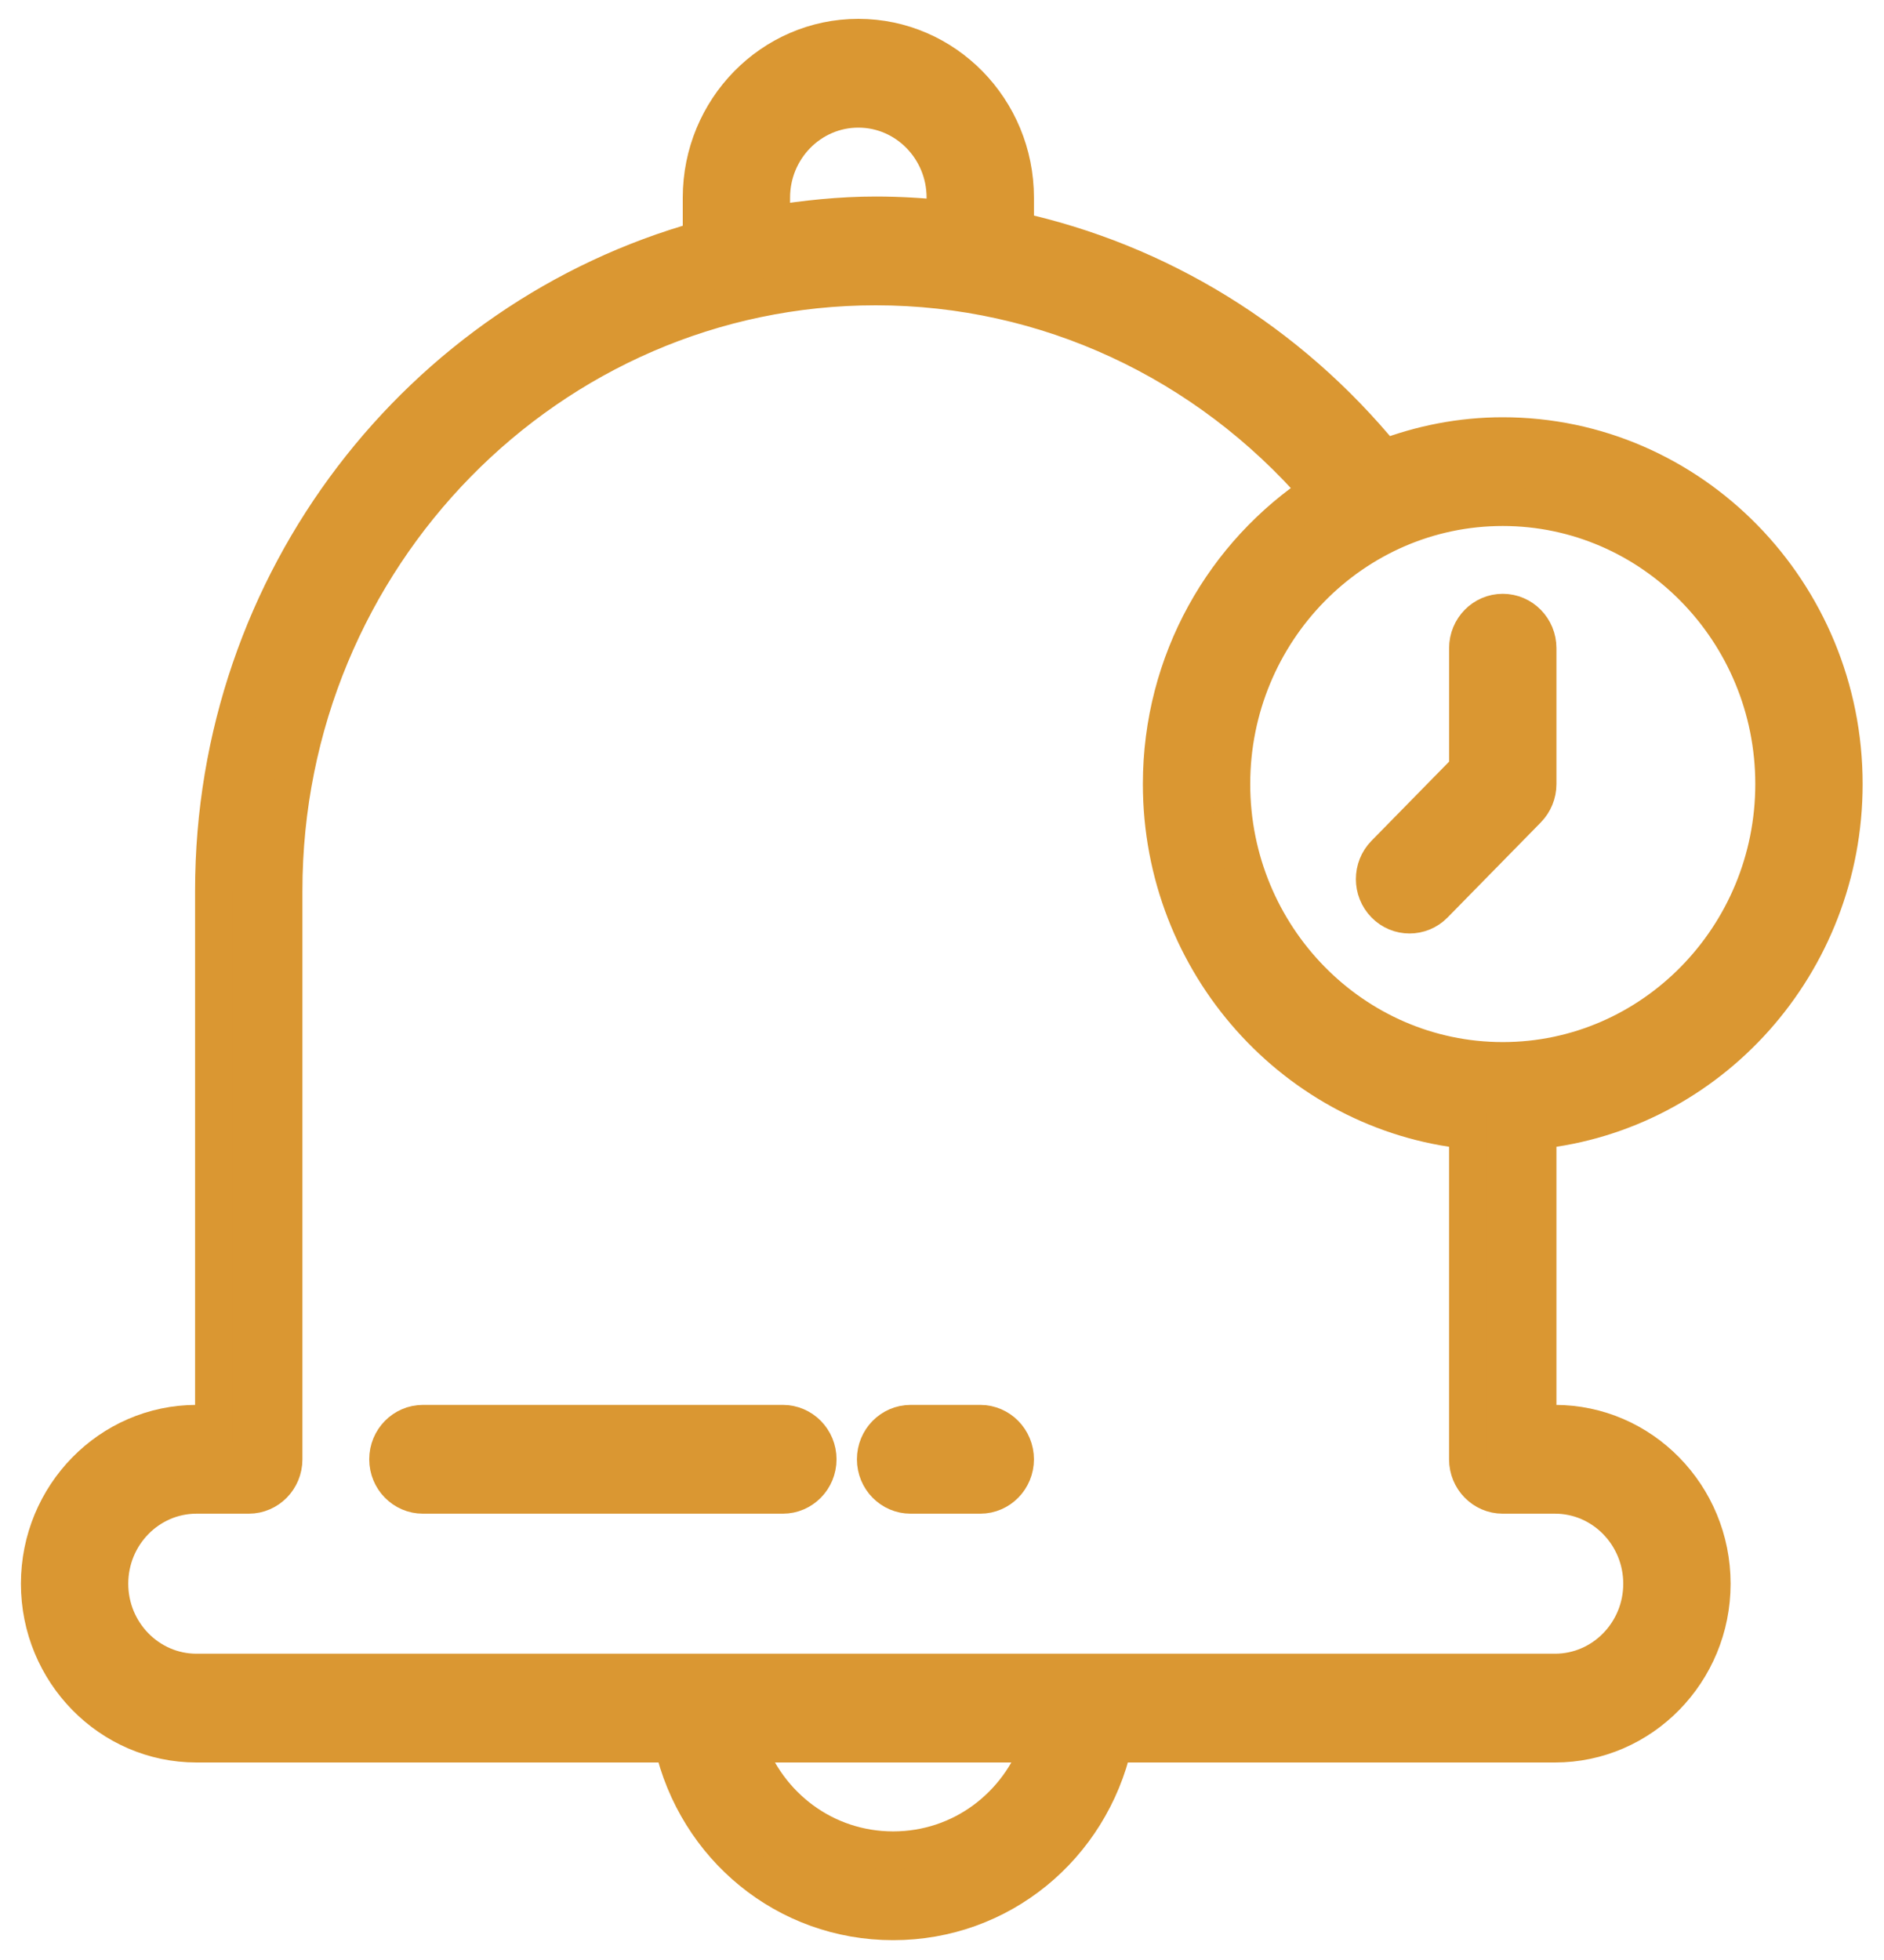 <?xml version="1.0" encoding="UTF-8"?>
<svg width="50px" height="52px" viewBox="0 0 50 52" version="1.1" xmlns="http://www.w3.org/2000/svg" xmlns:xlink="http://www.w3.org/1999/xlink">
    <!-- Generator: Sketch 51.3 (57544) - http://www.bohemiancoding.com/sketch -->
    <title>REMINDER</title>
    <desc>Created with Sketch.</desc>
    <defs></defs>
    <g id="Page-1" stroke="none" stroke-width="1" fill="none" fill-rule="evenodd">
        <g id="REMINDER" transform="translate(1, 1)" fill="#DA9732" fill-rule="nonzero" stroke="#DA9732">
            <path d="M47.933,19.801 C47.933,14.711 43.873,10.57 38.882,10.57 C37.772,10.57 36.713,10.784 35.729,11.159 C33.184,8.048 29.742,5.947 25.94,5.117 L25.94,4.243 C25.94,1.903 24.074,0 21.78,0 C19.486,0 17.62,1.903 17.62,4.243 L17.62,5.365 C10.173,7.442 4.677,14.385 4.677,22.63 L4.677,36.773 L4.215,36.773 C1.921,36.773 0.055,38.677 0.055,41.017 C0.055,43.356 1.921,45.26 4.215,45.26 L16.862,45.26 C17.487,47.999 19.862,49.974 22.704,49.974 C25.546,49.974 27.921,47.999 28.547,45.26 L40.269,45.26 C42.563,45.26 44.429,43.356 44.429,41.017 C44.429,38.677 42.563,36.773 40.269,36.773 L39.807,36.773 L39.807,28.985 C44.365,28.511 47.933,24.573 47.933,19.801 Z M46.084,19.801 C46.084,23.852 42.853,27.147 38.882,27.147 C34.911,27.147 31.68,23.852 31.68,19.801 C31.68,15.75 34.911,12.455 38.882,12.455 C42.853,12.455 46.084,15.75 46.084,19.801 Z M19.468,4.243 C19.468,2.943 20.505,1.886 21.78,1.886 C23.054,1.886 24.091,2.943 24.091,4.243 L24.091,4.816 C23.48,4.751 22.863,4.714 22.242,4.714 C21.296,4.714 20.375,4.813 19.468,4.96 L19.468,4.243 Z M22.704,48.088 C20.892,48.088 19.365,46.923 18.794,45.26 L26.614,45.26 C26.043,46.923 24.516,48.088 22.704,48.088 Z M40.269,38.659 C41.544,38.659 42.58,39.717 42.58,41.017 C42.58,42.316 41.544,43.374 40.269,43.374 L4.215,43.374 C2.94,43.374 1.904,42.316 1.904,41.017 C1.904,39.717 2.94,38.659 4.215,38.659 L5.602,38.659 C6.113,38.659 6.526,38.237 6.526,37.716 L6.526,22.63 C6.526,13.791 13.576,6.6 22.242,6.6 C26.774,6.6 31.019,8.584 34.007,12.035 C31.499,13.678 29.831,16.542 29.831,19.801 C29.831,24.573 33.4,28.511 37.957,28.985 L37.957,37.716 C37.957,38.237 38.371,38.659 38.882,38.659 L40.269,38.659 Z" id="Shape"></path>
            <path d="M36.408,23.266 C36.645,23.266 36.882,23.174 37.062,22.99 L39.536,20.468 C39.709,20.291 39.807,20.051 39.807,19.801 L39.807,16.197 C39.807,15.676 39.393,15.254 38.882,15.254 C38.371,15.254 37.958,15.676 37.958,16.197 L37.958,19.411 L35.755,21.657 C35.394,22.025 35.394,22.622 35.755,22.99 C35.935,23.175 36.172,23.266 36.408,23.266 Z" id="Path"></path>
            <path d="M25.015,36.773 L23.167,36.773 C22.656,36.773 22.242,37.196 22.242,37.716 C22.242,38.237 22.656,38.659 23.167,38.659 L25.015,38.659 C25.526,38.659 25.94,38.237 25.94,37.716 C25.94,37.196 25.526,36.773 25.015,36.773 Z" id="Path"></path>
            <path d="M19.776,36.773 L10.224,36.773 C9.713,36.773 9.299,37.196 9.299,37.716 C9.299,38.237 9.713,38.659 10.224,38.659 L19.776,38.659 C20.287,38.659 20.701,38.237 20.701,37.716 C20.701,37.196 20.287,36.773 19.776,36.773 Z" id="Path"></path>
        </g>
    </g>
</svg>